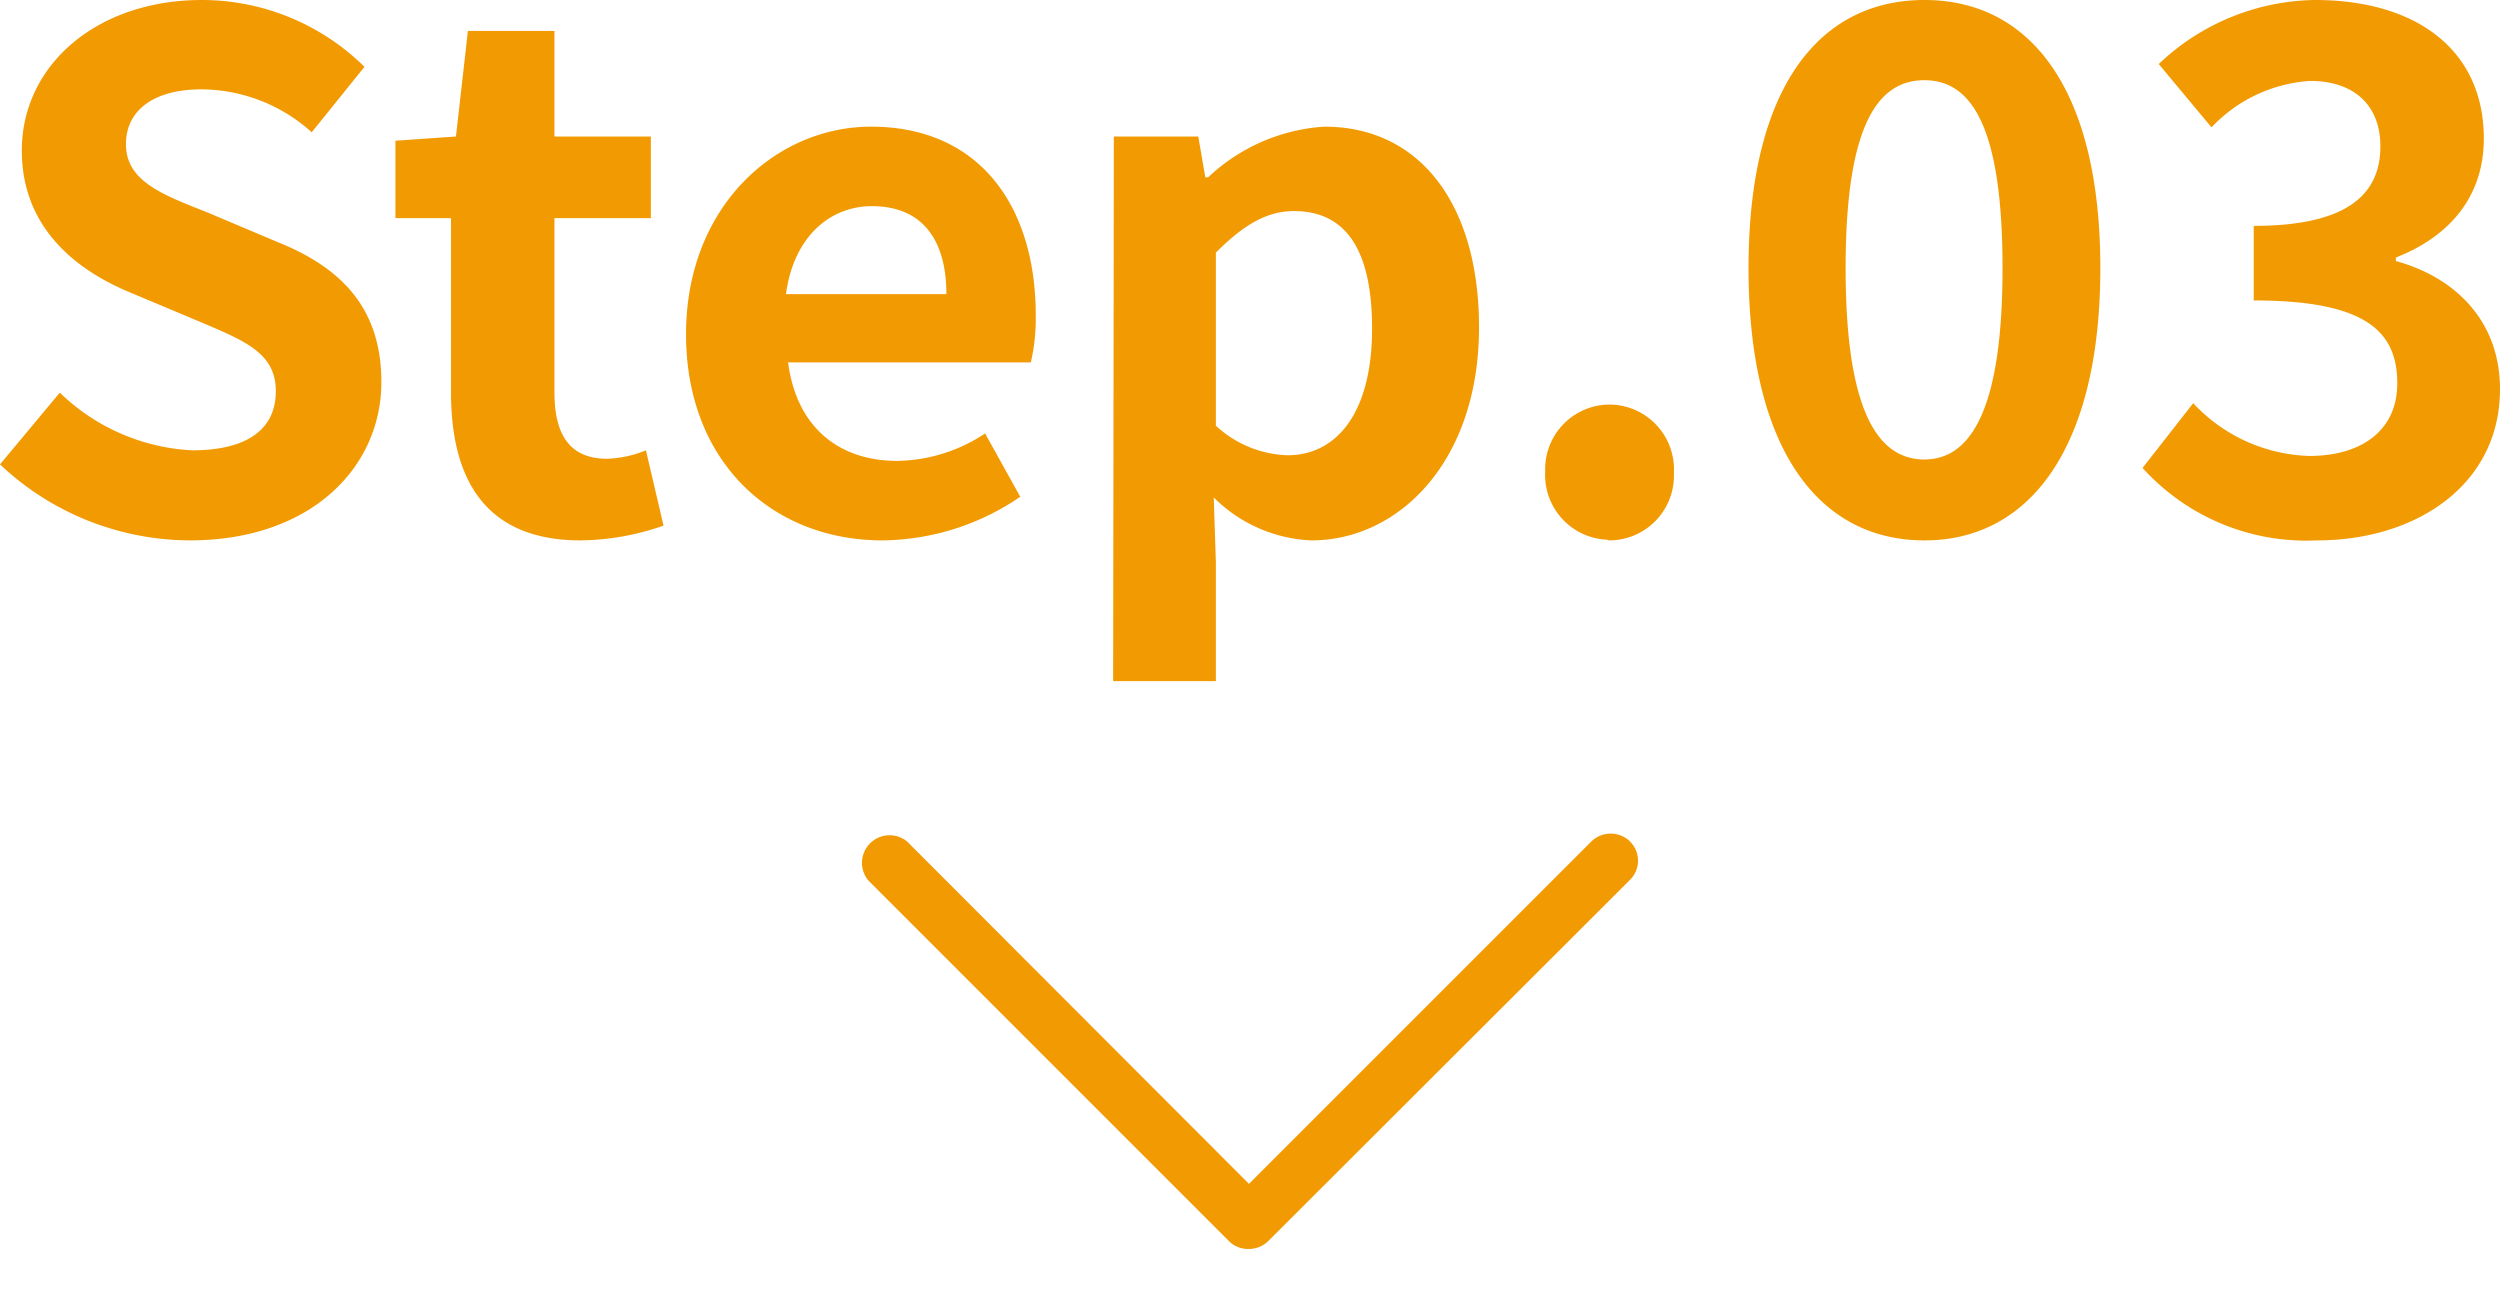 <svg xmlns="http://www.w3.org/2000/svg" width="142.12" height="73.26" viewBox="0 0 142.12 73.26"><defs><style>.a{fill:#f29a01;}</style></defs><path class="a" d="M10.8,30.72c6.84,0,10.88-4.12,10.88-9,0-4.28-2.36-6.56-6-8l-3.88-1.64c-2.52-1-4.64-1.76-4.64-3.88,0-2,1.68-3.12,4.28-3.12a9.42,9.42,0,0,1,6.28,2.44l3-3.72A13.16,13.16,0,0,0,11.48,0C5.48,0,1.24,3.72,1.24,8.56c0,4.32,3,6.72,6,8l4,1.68c2.64,1.12,4.44,1.8,4.44,4S14,25.6,10.92,25.6A11.63,11.63,0,0,1,3.4,22.32L0,26.4A15.78,15.78,0,0,0,10.8,30.72Zm22.2,0a14.62,14.62,0,0,0,4.72-.84l-1-4.28a6.38,6.38,0,0,1-2.2.48c-2,0-3-1.2-3-3.76V12.4H37V7.76H31.52v-6H26.6l-.68,6L22.48,8V12.4h3.16v9.92C25.64,27.36,27.68,30.72,33,30.72Zm17.16,0A14.09,14.09,0,0,0,58,28.24l-2-3.6a9.22,9.22,0,0,1-5,1.56c-3.32,0-5.72-1.92-6.2-5.6h13.8a11,11,0,0,0,.28-2.68c0-6.2-3.2-10.72-9.36-10.72C44.12,7.2,39,11.72,39,19S43.92,30.72,50.16,30.72Zm-5.48-14c.44-3.28,2.52-5,4.88-5,2.88,0,4.24,1.92,4.24,5Zm18.6,22h5.84V32L69,28.28a8.33,8.33,0,0,0,5.56,2.44c4.92,0,9.52-4.44,9.52-12.12,0-6.88-3.28-11.4-8.8-11.4a10.61,10.61,0,0,0-6.6,2.88h-.16l-.4-2.32h-4.8ZM73.2,25.88a6.26,6.26,0,0,1-4.08-1.68V14.36C70.68,12.8,72,12,73.56,12,76.64,12,78,14.4,78,18.68,78,23.56,75.92,25.88,73.2,25.88Zm18.28,4.84A3.68,3.68,0,0,0,95.16,27v-.16A3.69,3.69,0,0,0,91.64,23h-.16a3.67,3.67,0,0,0-3.64,3.71v.13a3.68,3.68,0,0,0,3.51,3.84Zm17.92,0c6,0,10-5.28,10-15.48S115.4,0,109.4,0s-10,5-10,15.24S103.36,30.72,109.4,30.72Zm0-4.6c-2.56,0-4.48-2.56-4.48-10.88s1.92-10.68,4.48-10.68,4.44,2.4,4.44,10.68S111.92,26.12,109.4,26.12Zm22.32,4.6c5.64,0,10.4-3.16,10.4-8.6,0-3.88-2.56-6.36-5.92-7.28v-.2c3.16-1.24,5-3.56,5-6.76,0-5.08-3.88-7.88-9.6-7.88a13.13,13.13,0,0,0-8.88,3.64l3,3.6a8.45,8.45,0,0,1,5.6-2.64c2.52,0,4,1.4,4,3.72,0,2.64-1.76,4.52-7.2,4.52v4.24c6.44,0,8.16,1.8,8.16,4.72,0,2.64-2,4.12-5,4.12a9.39,9.39,0,0,1-6.6-3L121.8,26.6A12.55,12.55,0,0,0,131.72,30.72Z"/><path class="a" d="M92.67,47.84a1.58,1.58,0,0,0-2.21,0L71,67.3,51.57,47.84a1.57,1.57,0,0,0-2.21,2.21L69.89,70.58A1.52,1.52,0,0,0,71,71a1.56,1.56,0,0,0,1.1-.45L92.63,50.05a1.53,1.53,0,0,0,.08-2.16Z"/></svg>